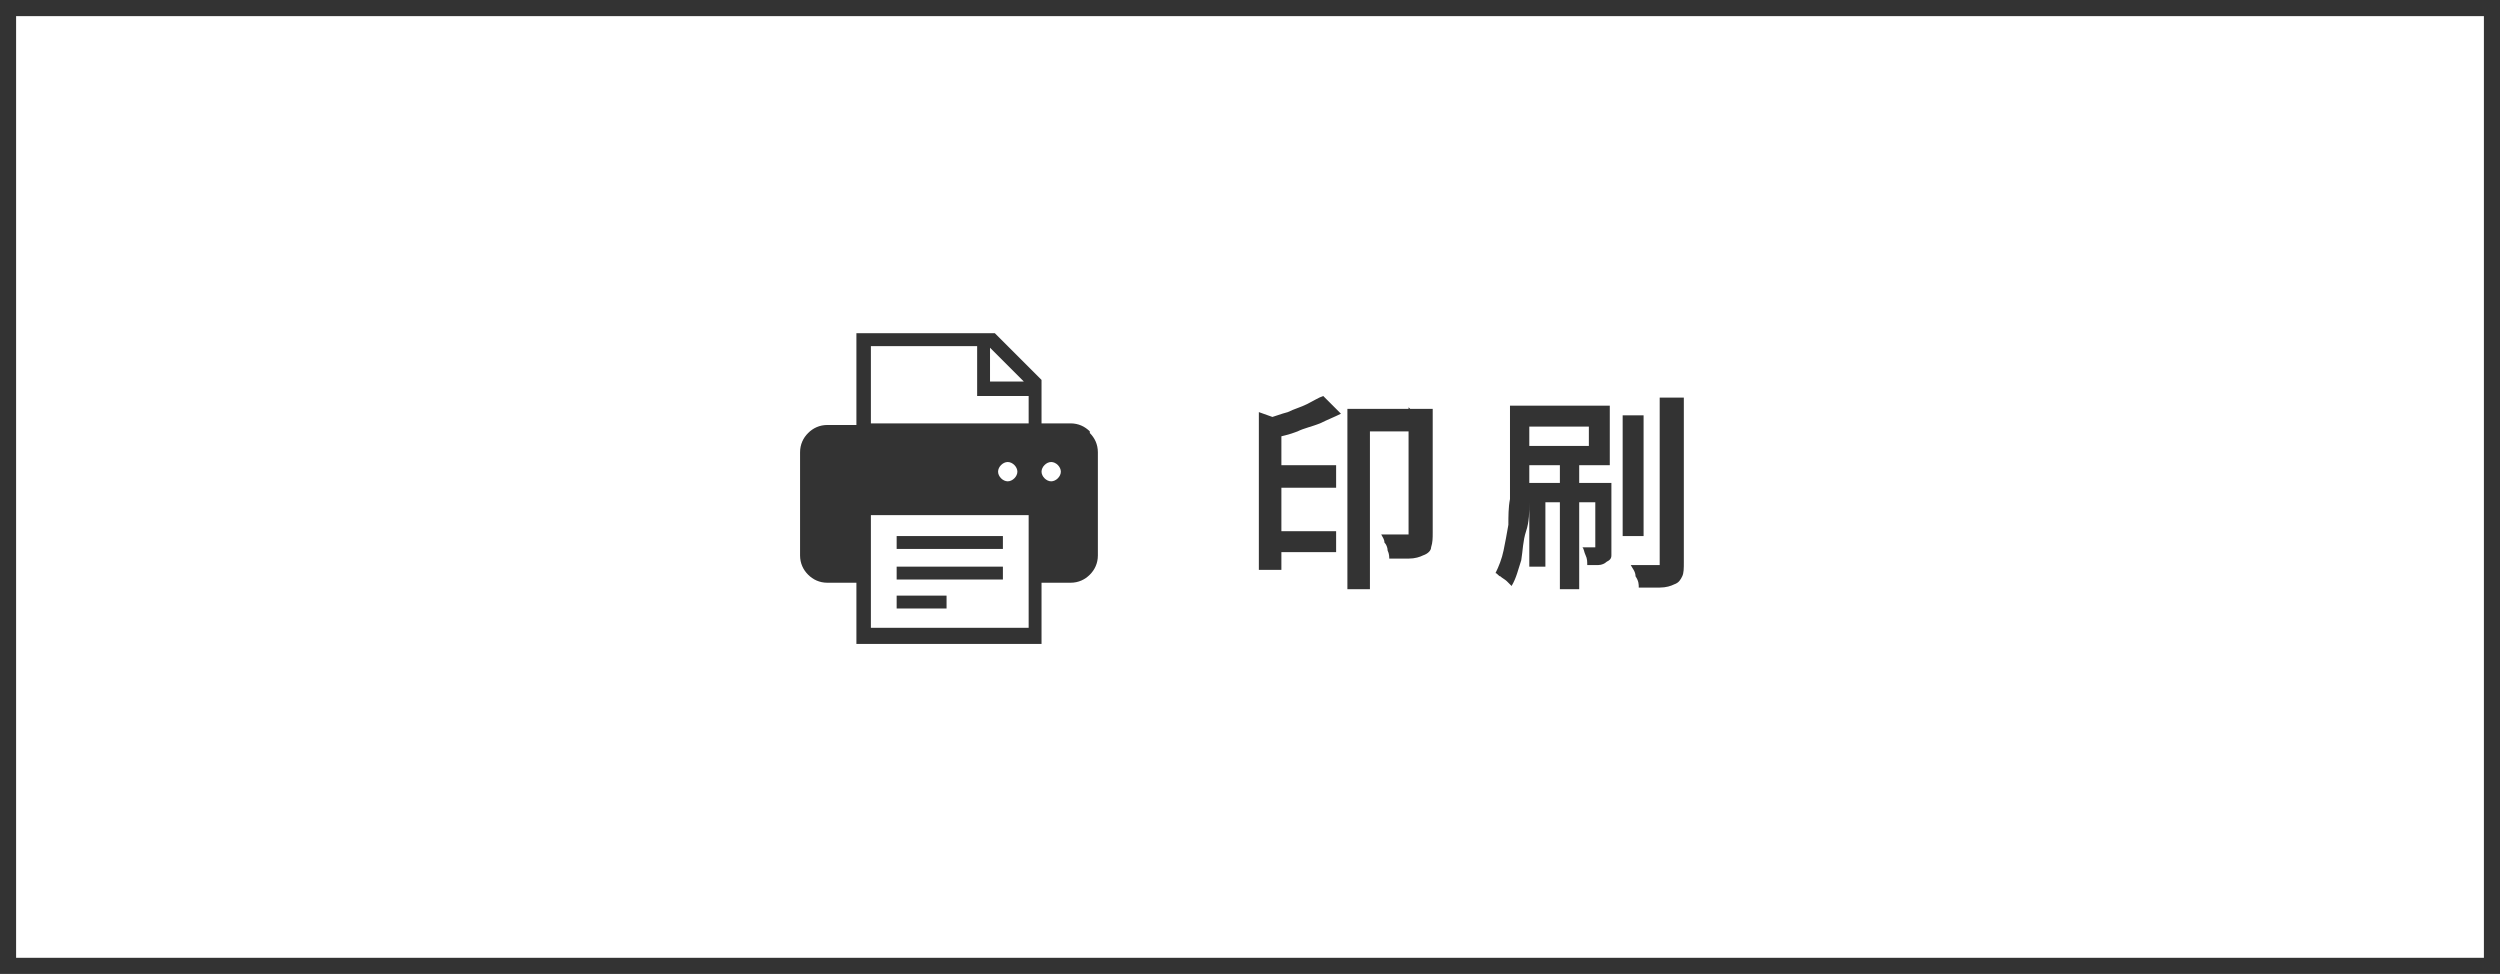 <?xml version="1.0" encoding="UTF-8"?>
<svg xmlns="http://www.w3.org/2000/svg" version="1.1" viewBox="0 0 155.3 60.5">
  <defs>
    <style>
      .cls-1 {
        fill: #333;
      }

      .cls-2 {
        fill: none;
        stroke: #333;
        stroke-miterlimit: 10;
      }
    </style>
  </defs>
  <!-- Generator: Adobe Illustrator 28.7.10, SVG Export Plug-In . SVG Version: 1.2.0 Build 236)  -->
  <g>
    <g id="_レイヤー_2">
      <rect class="cls-2" x=".5" y=".5" width="154.3" height="59.5"/>
      <g>
        <g>
          <rect class="cls-1" x="55.7" y="33.3" width="6.6" height=".8"/>
          <rect class="cls-1" x="55.7" y="35.2" width="6.6" height=".8"/>
          <rect class="cls-1" x="55.7" y="37" width="3.1" height=".8"/>
          <path class="cls-1" d="M67.7,26.8c-.3-.3-.7-.5-1.2-.5h-1.8v-2.7l-2.9-2.9h-8.6v5.7h-1.8c-.5,0-.9.2-1.2.5-.3.3-.5.7-.5,1.2v6.4c0,.5.2.9.5,1.2.3.3.7.5,1.2.5h1.8v3.8h11.5v-3.8h1.8c.5,0,.9-.2,1.2-.5.3-.3.5-.7.5-1.2v-6.4c0-.5-.2-.9-.5-1.2ZM61.5,21.6l2.1,2.1h-2.1v-2.1ZM63.9,39h-9.8v-3.4h0v-3.6h9.8v4h0v3h0ZM62,29.3c0-.3.3-.6.6-.6s.6.3.6.6-.3.6-.6.6c-.3,0-.6-.3-.6-.6ZM63.9,26.3h-9.8v-4.8h6.6v3.1h3.2v1.7h0ZM65.3,29.9c-.3,0-.6-.3-.6-.6s.3-.6.6-.6.6.3.6.6-.3.6-.6.6Z"/>
        </g>
        <g>
          <path class="cls-1" d="M78.2,25.6l1.4.5v9.3h-1.4v-9.8ZM82.1,24.5l1.2,1.2c-.4.2-.9.4-1.3.6-.5.2-1,.3-1.4.5-.5.2-1,.3-1.4.4,0-.2-.1-.4-.2-.6,0-.2-.2-.4-.3-.6.4-.1.9-.3,1.3-.4.4-.2.8-.3,1.2-.5.4-.2.7-.4,1-.5ZM78.9,28.9h4.1v1.4h-4.1v-1.4ZM78.9,33h4.1v1.3h-4.1v-1.3ZM83.7,25.4h4.7v1.4h-3.3v9.8h-1.4v-11.2ZM87.6,25.4h1.4v7.7c0,.3,0,.6-.1.9,0,.2-.2.4-.5.5-.2.1-.5.2-.9.2s-.7,0-1.2,0c0-.1,0-.3-.1-.5,0-.2-.1-.4-.2-.5,0-.2-.1-.3-.2-.5.3,0,.6,0,.9,0,.3,0,.5,0,.6,0,0,0,.2,0,.2,0,0,0,0,0,0-.2v-7.7Z"/>
          <path class="cls-1" d="M93.8,25.2h1.2v4.3c0,.5,0,1.1,0,1.7,0,.6,0,1.2-.2,1.8s-.2,1.2-.3,1.8c-.2.6-.3,1.1-.6,1.6,0,0-.2-.2-.3-.3s-.3-.2-.4-.3c-.1,0-.2-.2-.3-.2.2-.4.4-.9.5-1.4.1-.5.2-1,.3-1.6,0-.5,0-1.1.1-1.6,0-.5,0-1,0-1.5v-4.3ZM94.4,25.2h5.6v3.7h-5.6v-1.2h4.3v-1.2h-4.3v-1.2ZM95,30h4.5v1.2h-3.5v4h-1v-5.2ZM96.9,28.8h1.2v7.8h-1.2v-7.8ZM99,30h1.1v3.9c0,.2,0,.4,0,.6,0,.2-.1.3-.3.4-.1.1-.3.2-.5.2-.2,0-.4,0-.7,0,0-.2,0-.4-.1-.6s-.1-.4-.2-.5c.2,0,.3,0,.4,0s.2,0,.3,0c0,0,0,0,.1,0,0,0,0,0,0-.1v-3.9ZM100.8,25.8h1.3v7.5h-1.3v-7.5ZM103.3,24.7h1.3v10.2c0,.4,0,.7-.1.9s-.2.4-.5.5c-.2.1-.5.2-.9.2-.4,0-.8,0-1.3,0,0-.2,0-.4-.2-.7,0-.3-.2-.5-.3-.7.3,0,.7,0,1,0h.6c.1,0,.2,0,.2,0s0-.1,0-.2v-10.2Z"/>
        </g>
      </g>
    </g>
  </g>
</svg>
